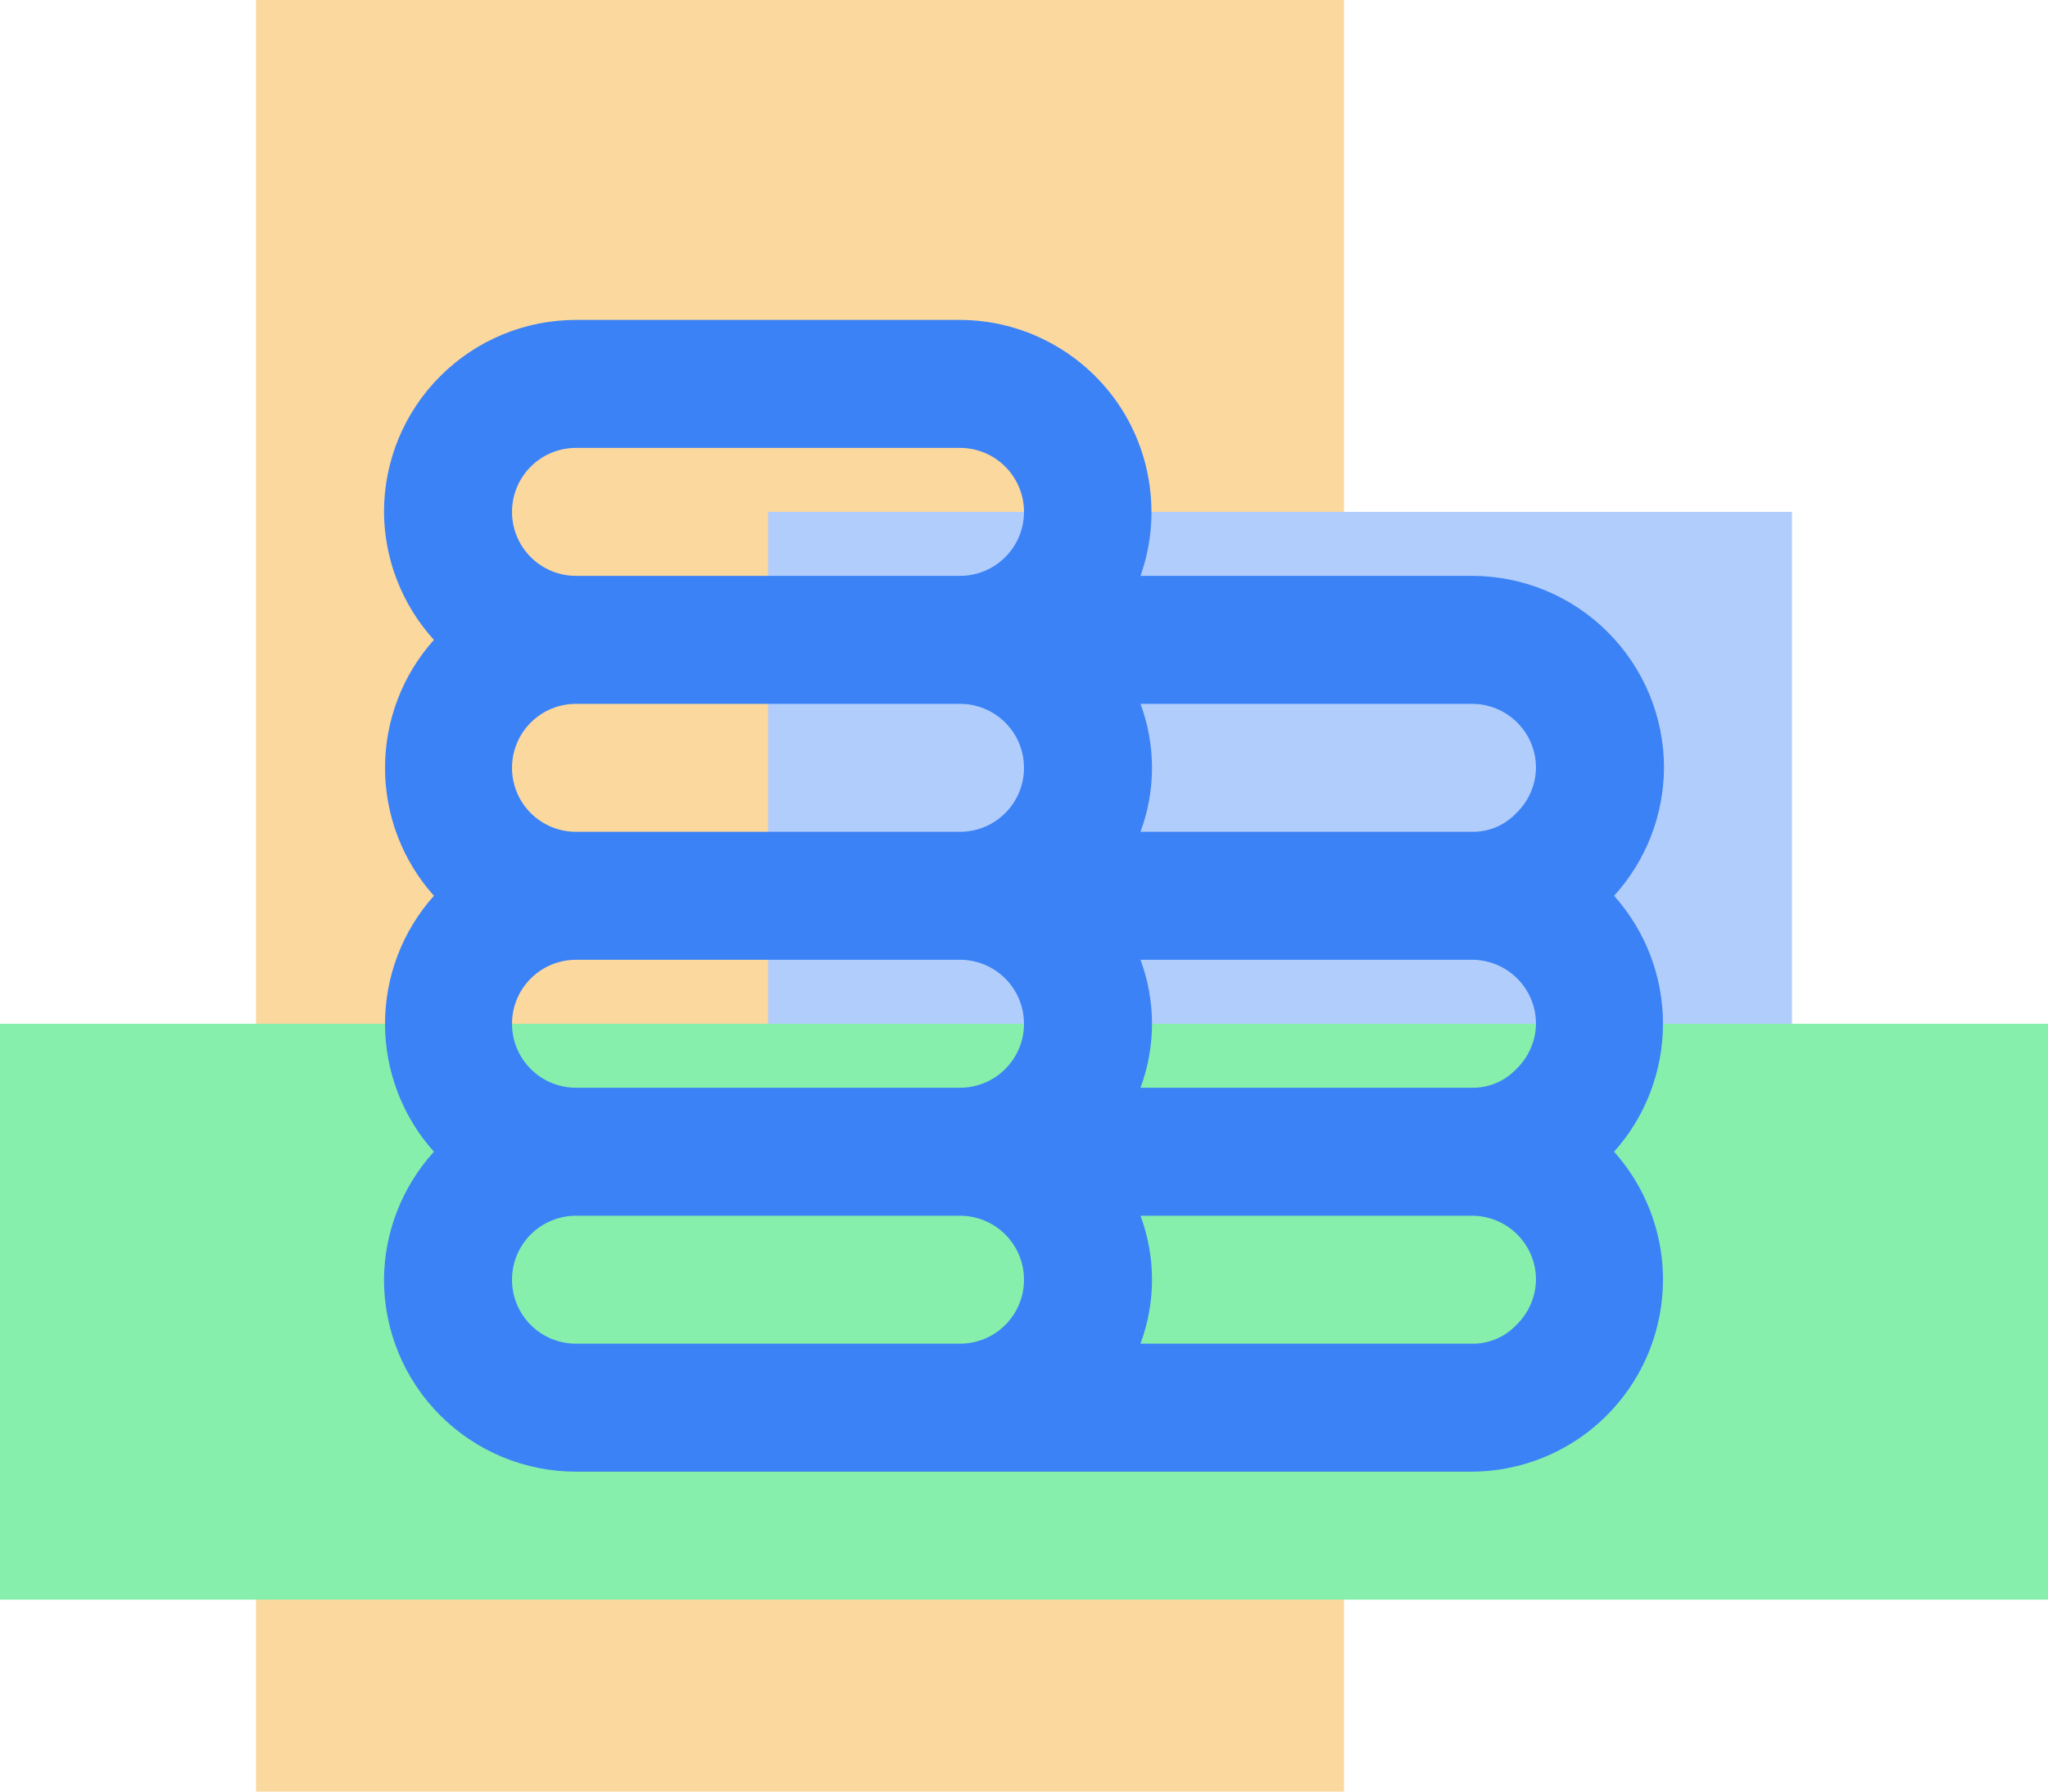 <svg xmlns="http://www.w3.org/2000/svg" width="32" height="28" viewBox="0 0 32 28" fill="none"><rect x="4" width="17" height="28" fill="#FBD89D"></rect><rect x="12" y="8" width="16" height="12" fill="#B1CDFB"></rect><rect y="16" width="32" height="9" fill="#86EFAC"></rect><path d="M25.22 14C25.718 13.452 25.996 12.74 26 12C26 11.204 25.684 10.441 25.121 9.879C24.559 9.316 23.796 9 23 9H17.82C17.98 8.548 18.029 8.065 17.963 7.59C17.898 7.115 17.72 6.663 17.444 6.271C17.167 5.88 16.801 5.56 16.376 5.339C15.951 5.117 15.479 5.001 15 5H9C8.204 5 7.441 5.316 6.879 5.879C6.316 6.441 6 7.204 6 8C6.004 8.74 6.282 9.452 6.78 10C6.288 10.55 6.016 11.262 6.016 12C6.016 12.738 6.288 13.45 6.78 14C6.288 14.55 6.016 15.262 6.016 16C6.016 16.738 6.288 17.45 6.78 18C6.282 18.548 6.004 19.26 6 20C6 20.796 6.316 21.559 6.879 22.121C7.441 22.684 8.204 23 9 23H23C23.578 22.997 24.142 22.827 24.626 22.511C25.109 22.195 25.491 21.745 25.726 21.217C25.96 20.689 26.037 20.105 25.948 19.534C25.858 18.963 25.605 18.431 25.22 18C25.712 17.45 25.984 16.738 25.984 16C25.984 15.262 25.712 14.55 25.22 14ZM15 21H9C8.735 21 8.48 20.895 8.293 20.707C8.105 20.52 8 20.265 8 20C8 19.735 8.105 19.48 8.293 19.293C8.48 19.105 8.735 19 9 19H15C15.265 19 15.52 19.105 15.707 19.293C15.895 19.48 16 19.735 16 20C16 20.265 15.895 20.52 15.707 20.707C15.52 20.895 15.265 21 15 21ZM15 17H9C8.735 17 8.48 16.895 8.293 16.707C8.105 16.52 8 16.265 8 16C8 15.735 8.105 15.48 8.293 15.293C8.48 15.105 8.735 15 9 15H15C15.265 15 15.52 15.105 15.707 15.293C15.895 15.48 16 15.735 16 16C16 16.265 15.895 16.52 15.707 16.707C15.52 16.895 15.265 17 15 17ZM15 13H9C8.735 13 8.48 12.895 8.293 12.707C8.105 12.52 8 12.265 8 12C8 11.735 8.105 11.48 8.293 11.293C8.48 11.105 8.735 11 9 11H15C15.265 11 15.52 11.105 15.707 11.293C15.895 11.48 16 11.735 16 12C16 12.265 15.895 12.52 15.707 12.707C15.52 12.895 15.265 13 15 13ZM15 9H9C8.735 9 8.48 8.895 8.293 8.707C8.105 8.52 8 8.265 8 8C8 7.735 8.105 7.48 8.293 7.293C8.48 7.105 8.735 7 9 7H15C15.265 7 15.52 7.105 15.707 7.293C15.895 7.48 16 7.735 16 8C16 8.265 15.895 8.52 15.707 8.707C15.52 8.895 15.265 9 15 9ZM23.69 20.71C23.601 20.803 23.494 20.878 23.375 20.927C23.257 20.977 23.129 21.002 23 21H17.82C18.06 20.355 18.06 19.645 17.82 19H23C23.265 19 23.52 19.105 23.707 19.293C23.895 19.48 24 19.735 24 20C23.998 20.133 23.97 20.264 23.916 20.386C23.863 20.508 23.786 20.618 23.69 20.71ZM23.69 16.71C23.601 16.803 23.494 16.878 23.375 16.927C23.257 16.977 23.129 17.002 23 17H17.82C18.06 16.355 18.06 15.645 17.82 15H23C23.265 15 23.52 15.105 23.707 15.293C23.895 15.48 24 15.735 24 16C23.998 16.133 23.97 16.264 23.916 16.386C23.863 16.508 23.786 16.618 23.69 16.71ZM23.69 12.71C23.601 12.803 23.494 12.878 23.375 12.928C23.257 12.977 23.129 13.002 23 13H17.82C18.06 12.355 18.06 11.645 17.82 11H23C23.265 11 23.52 11.105 23.707 11.293C23.895 11.48 24 11.735 24 12C23.998 12.133 23.97 12.264 23.916 12.386C23.863 12.508 23.786 12.618 23.69 12.71Z" fill="#3B82F6"></path></svg>
